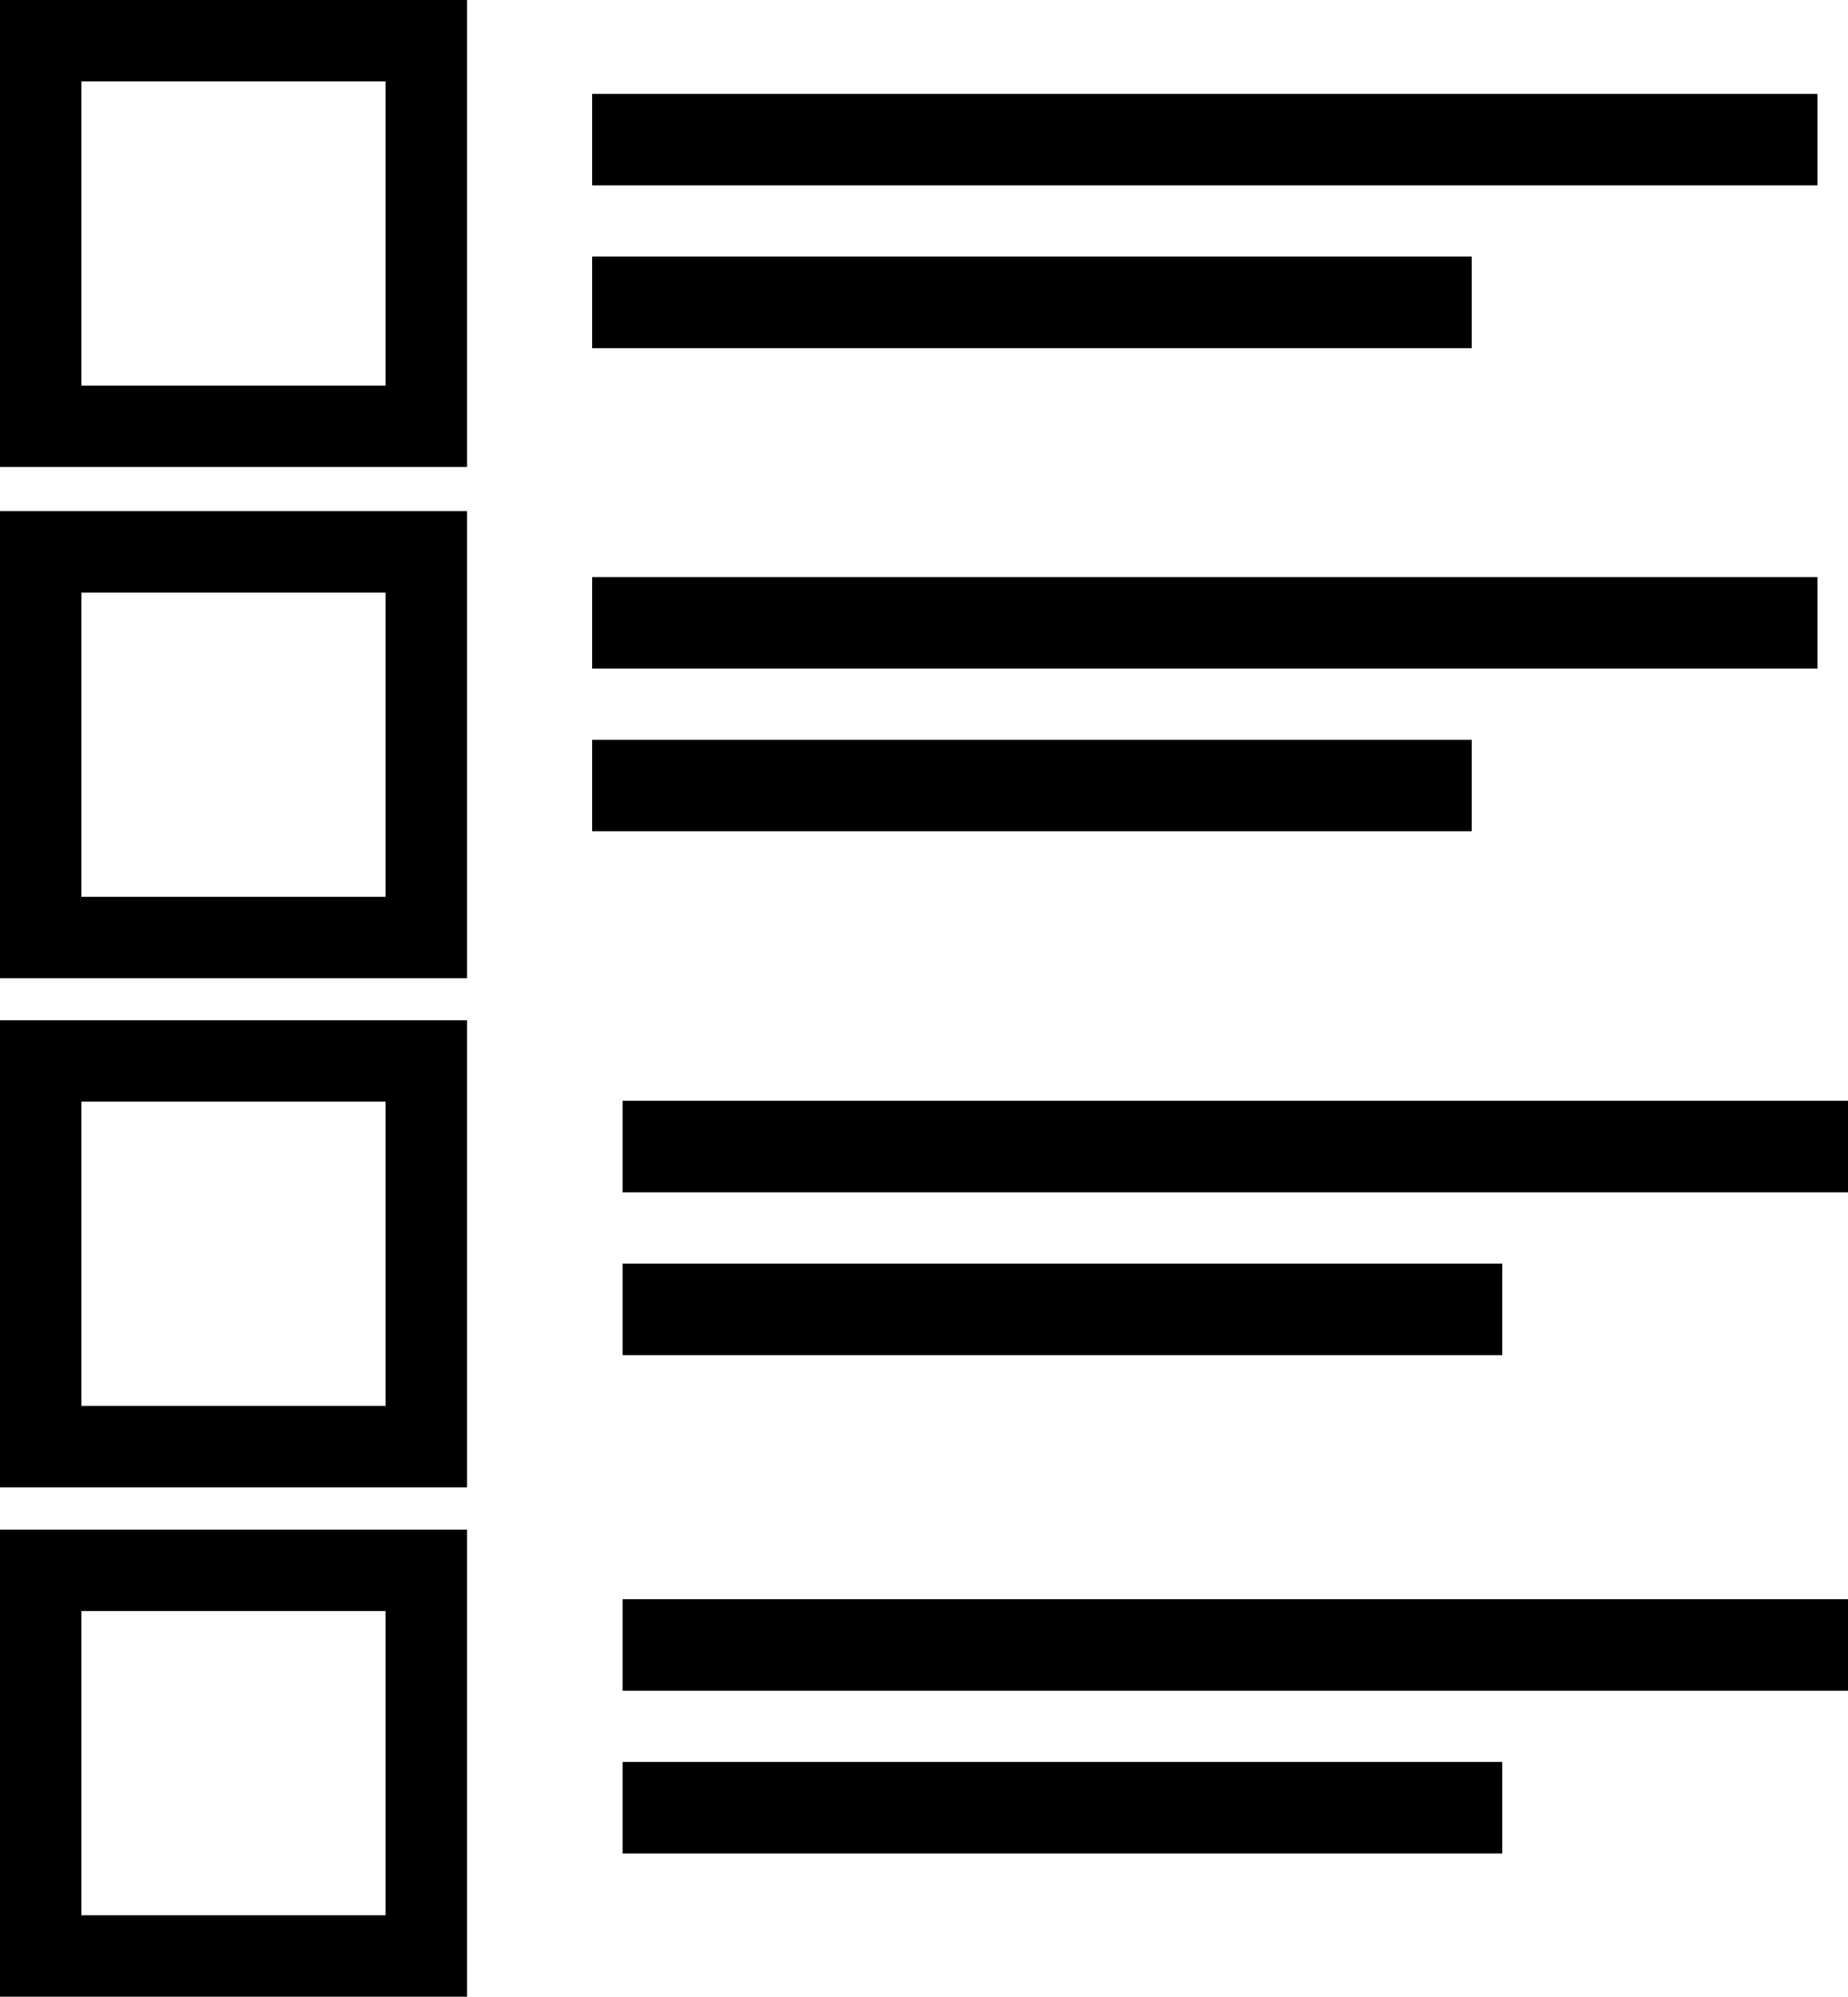 <?xml version="1.0" encoding="iso-8859-1"?>
<!-- Generator: Adobe Illustrator 16.0.0, SVG Export Plug-In . SVG Version: 6.00 Build 0)  -->
<!DOCTYPE svg PUBLIC "-//W3C//DTD SVG 1.1//EN" "http://www.w3.org/Graphics/SVG/1.1/DTD/svg11.dtd">
<svg version="1.1" id="Layer_1" xmlns="http://www.w3.org/2000/svg" xmlns:xlink="http://www.w3.org/1999/xlink" x="0px" y="0px"
	 width="29.295px" height="31.646px" viewBox="0 0 29.295 31.646" style="enable-background:new 0 0 29.295 31.646;"
	 xml:space="preserve">
<g>
	<path d="M0,7.401h7.403V0H0V7.401z M1.29,1.29h4.822v4.822H1.29V1.29z"/>
	<path d="M0,15.504h7.403V8.101H0V15.504z M1.29,9.392h4.822v4.821H1.29V9.392z"/>
	<path d="M0,23.573h7.403V16.17H0V23.573z M1.29,17.46h4.822v4.822H1.29V17.46z"/>
	<path d="M0,31.646h7.403v-7.403H0V31.646z M1.29,25.533h4.822v4.822H1.29V25.533z"/>
	<rect x="9.387" y="1.488" width="19.424" height="1.45"/>
	<rect x="9.387" y="4.067" width="13.943" height="1.451"/>
	<rect x="9.387" y="9.146" width="19.424" height="1.45"/>
	<rect x="9.387" y="11.725" width="13.943" height="1.45"/>
	<rect x="9.87" y="17.446" width="19.425" height="1.451"/>
	<rect x="9.87" y="20.026" width="13.944" height="1.451"/>
	<rect x="9.87" y="25.346" width="19.425" height="1.45"/>
	<rect x="9.87" y="27.925" width="13.944" height="1.451"/>
</g>
<g>
</g>
<g>
</g>
<g>
</g>
<g>
</g>
<g>
</g>
<g>
</g>
<g>
</g>
<g>
</g>
<g>
</g>
<g>
</g>
<g>
</g>
<g>
</g>
<g>
</g>
<g>
</g>
<g>
</g>
</svg>
